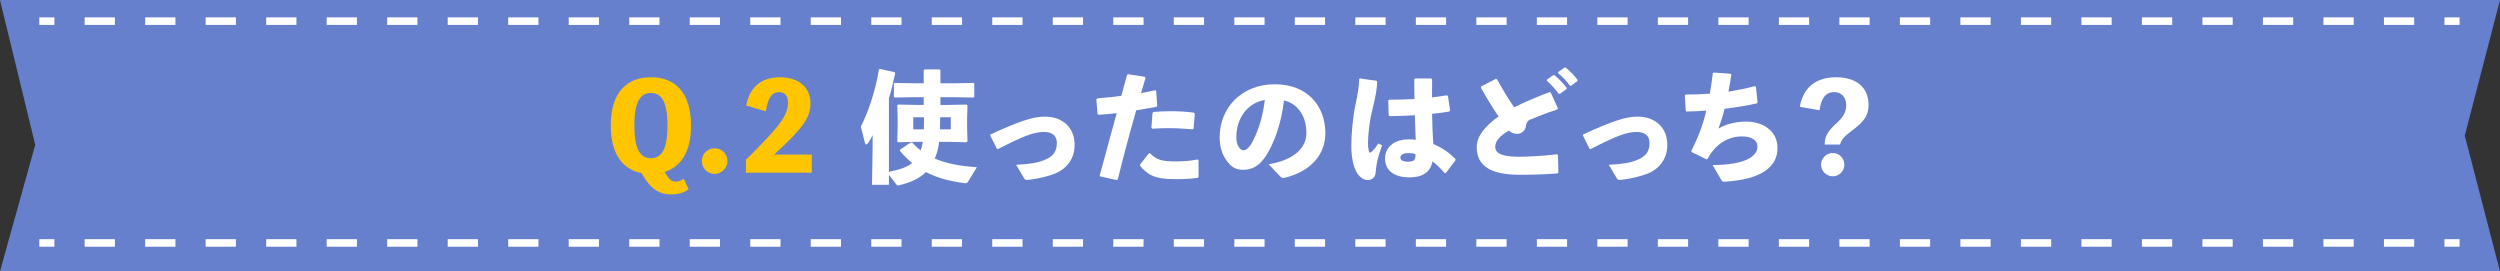 <?xml version="1.0" encoding="UTF-8"?>
<svg id="_レイヤー_2" data-name="レイヤー 2" xmlns="http://www.w3.org/2000/svg" viewBox="0 0 993.51 107.84">
  <rect x="0" y="0" width="993.51" height="107.84" fill="#333333" stroke="none"/>
  <defs>
    <style>
      .cls-1 {
        fill: #ffc600;
      }

      .cls-2 {
        fill: #6780ce;
      }

      .cls-3 {
        fill: #fff;
      }
    </style>
  </defs>
  <g id="Layer_1" data-name="Layer 1">
    <polygon class="cls-2" points="993.51 107.84 0 107.84 14 57.56 0 0 993.51 0 979.51 53.92 993.51 107.84"/>
    <g>
      <rect class="cls-3" x="15.62" y="6.9" width="6" height="3"/>
      <path class="cls-3" d="M959.41,9.9h-12.02v-3h12.02v3ZM935.37,9.9h-12.02v-3h12.02v3ZM911.32,9.9h-12.02v-3h12.02v3ZM887.28,9.9h-12.02v-3h12.02v3ZM863.23,9.9h-12.02v-3h12.02v3ZM839.18,9.9h-12.02v-3h12.02v3ZM815.14,9.9h-12.02v-3h12.02v3ZM791.09,9.9h-12.02v-3h12.02v3ZM767.04,9.9h-12.02v-3h12.02v3ZM743,9.9h-12.02v-3h12.02v3ZM718.95,9.9h-12.02v-3h12.02v3ZM694.91,9.9h-12.02v-3h12.02v3ZM670.86,9.9h-12.02v-3h12.02v3ZM646.81,9.9h-12.02v-3h12.02v3ZM622.77,9.9h-12.02v-3h12.02v3ZM598.72,9.9h-12.02v-3h12.02v3ZM574.68,9.9h-12.02v-3h12.02v3ZM550.63,9.9h-12.02v-3h12.02v3ZM526.58,9.9h-12.02v-3h12.02v3ZM502.54,9.9h-12.02v-3h12.02v3ZM478.49,9.9h-12.02v-3h12.02v3ZM454.45,9.9h-12.02v-3h12.02v3ZM430.4,9.9h-12.02v-3h12.02v3ZM406.35,9.9h-12.02v-3h12.02v3ZM382.31,9.9h-12.02v-3h12.02v3ZM358.26,9.9h-12.02v-3h12.02v3ZM334.21,9.9h-12.02v-3h12.02v3ZM310.17,9.9h-12.02v-3h12.02v3ZM286.12,9.9h-12.02v-3h12.02v3ZM262.08,9.9h-12.02v-3h12.02v3ZM238.03,9.9h-12.02v-3h12.02v3ZM213.98,9.9h-12.02v-3h12.02v3ZM189.94,9.9h-12.02v-3h12.02v3ZM165.89,9.9h-12.02v-3h12.02v3ZM141.85,9.9h-12.02v-3h12.02v3ZM117.8,9.9h-12.02v-3h12.02v3ZM93.75,9.9h-12.02v-3h12.02v3ZM69.71,9.9h-12.02v-3h12.02v3ZM45.66,9.9h-12.02v-3h12.02v3Z"/>
      <rect class="cls-3" x="971.44" y="6.9" width="6" height="3"/>
    </g>
    <g>
      <rect class="cls-3" x="15.62" y="95.05" width="6" height="3"/>
      <path class="cls-3" d="M959.41,98.05h-12.02v-3h12.02v3ZM935.37,98.05h-12.02v-3h12.02v3ZM911.32,98.05h-12.02v-3h12.02v3ZM887.28,98.05h-12.02v-3h12.02v3ZM863.23,98.05h-12.02v-3h12.02v3ZM839.18,98.05h-12.02v-3h12.02v3ZM815.14,98.05h-12.02v-3h12.02v3ZM791.09,98.05h-12.02v-3h12.02v3ZM767.04,98.05h-12.02v-3h12.02v3ZM743,98.05h-12.02v-3h12.02v3ZM718.95,98.05h-12.02v-3h12.02v3ZM694.91,98.05h-12.02v-3h12.02v3ZM670.86,98.05h-12.02v-3h12.02v3ZM646.81,98.05h-12.02v-3h12.02v3ZM622.77,98.05h-12.02v-3h12.02v3ZM598.72,98.05h-12.02v-3h12.02v3ZM574.68,98.05h-12.02v-3h12.02v3ZM550.63,98.05h-12.02v-3h12.02v3ZM526.58,98.05h-12.02v-3h12.02v3ZM502.54,98.05h-12.02v-3h12.02v3ZM478.49,98.05h-12.02v-3h12.02v3ZM454.45,98.05h-12.02v-3h12.02v3ZM430.4,98.05h-12.02v-3h12.02v3ZM406.35,98.05h-12.02v-3h12.02v3ZM382.31,98.05h-12.02v-3h12.02v3ZM358.26,98.05h-12.02v-3h12.02v3ZM334.21,98.05h-12.02v-3h12.02v3ZM310.17,98.05h-12.02v-3h12.02v3ZM286.12,98.05h-12.02v-3h12.02v3ZM262.08,98.05h-12.02v-3h12.02v3ZM238.03,98.05h-12.02v-3h12.02v3ZM213.98,98.05h-12.02v-3h12.02v3ZM189.94,98.05h-12.02v-3h12.02v3ZM165.89,98.05h-12.02v-3h12.02v3ZM141.85,98.05h-12.02v-3h12.02v3ZM117.8,98.05h-12.02v-3h12.02v3ZM93.75,98.05h-12.02v-3h12.02v3ZM69.71,98.05h-12.02v-3h12.02v3ZM45.66,98.05h-12.02v-3h12.02v3Z"/>
      <rect class="cls-3" x="971.44" y="95.05" width="6" height="3"/>
    </g>
    <g>
      <path class="cls-1" d="M254.88,68.77c-7.3-1.44-12.15-7.34-12.15-18.87,0-13.44,6.58-19.2,15.94-19.2s15.94,5.76,15.94,19.2c0,10.66-4.13,16.46-10.51,18.43,1.82,3.07,2.69,3.84,4.51,3.84,1.06,0,2.02-.34,3.12-1.15l1.92,4.18c-2.02,1.54-4.42,2.06-6.96,2.06-4.27,0-7.49-1.78-10.42-6.34l-1.39-2.16ZM252.09,49.91c0,9.5,2.35,12.96,6.58,12.96s6.58-3.46,6.58-12.96-2.35-12.96-6.58-12.96-6.58,3.46-6.58,12.96Z"/>
      <path class="cls-1" d="M289.1,63.97c0,2.64-2.26,5.14-5.09,5.14s-5.09-2.3-5.09-5.14,2.21-5.04,5.09-5.04,5.09,2.3,5.09,5.04Z"/>
      <path class="cls-1" d="M322.6,61.43v7.2h-26.16v-5.14c13.39-13.3,16.71-17.47,16.71-22.85,0-2.35-1.15-4.03-3.46-4.03-2.98,0-4.56,2.3-5.33,7.63l-7.82-2.3c1.34-7.25,6.05-11.23,13.25-11.23,7.68,0,12.29,3.94,12.29,10.46,0,5.81-3.6,10.32-14.45,20.26h14.98Z"/>
      <path class="cls-3" d="M384.33,50.24l.14,5.95-.43.34-6.24-.14h-4.61c-.24,2.3-.77,4.56-1.73,6.62,4.37,1.87,9.75,2.98,16.75,3.46l-3.41,5.57c-.43.72-.72.87-1.68.72-5.47-.72-10.51-1.97-15.17-4.37-2.54,2.54-6.05,4.13-10.46,5.19-.24.05-.43.1-.58.1-.34,0-.53-.14-.72-.43l-2.93-3.79v3.98h-6.72l.24-14.83v-4.94c-.58,1.3-1.01,2.06-1.87,3.26-.24.34-.48.48-.67.48-.24,0-.38-.19-.48-.53l-1.68-6.58c2.74-5.14,5.86-14.11,7.2-22.66l.43-.24,5.81,1.29.24.43c-.77,3.65-1.58,6.96-2.5,9.94v29.23c3.17-.67,6.62-1.44,9.22-3.5-1.68-1.39-3.26-2.98-4.8-4.8v-.53l4.27-2.83h.53c1.06,1.15,2.16,2.21,3.41,3.12.38-1.06.67-2.21.82-3.36h-2.93l-6.86.14-.34-.34.14-5.71v-3.5l-.14-5.14.34-.29,7.1.14h3.07v-3.07h-4.13l-7.39.14-.34-.29v-5.23l.29-.29,7.44.14h4.13v-5.18l.34-.34h5.95l.34.34v5.18h5.86l7.3-.14.29.24v5.33l-.29.24-7.3-.14h-5.86v3.07h3.6l6.77-.14.38.38-.14,5.28v3.02ZM367.15,51.39c.05-1.58.05-3.22.05-4.8h-4.27v4.8h4.22ZM373.63,46.59c0,1.58-.05,3.22-.1,4.8h4.32v-4.8h-4.22Z"/>
      <path class="cls-3" d="M393.64,53.41c11.62-5.33,16.95-7.06,21.55-7.06,7.34,0,11.86,4.56,11.86,11.23,0,5.14-2.69,9.12-7.39,11.23-1.82.82-6.05,2.06-10.8,2.64-.34.05-.58.05-.77.05-.62,0-.82-.19-1.15-.72l-3.12-5.28c6-.34,8.59-.82,11.47-2.02,3.36-1.39,4.71-3.46,4.71-6.67,0-2.88-1.87-4.37-5.09-4.37-3.84,0-7.92,1.44-18.24,6.77l-.48-.05-2.64-5.28.1-.48Z"/>
      <path class="cls-3" d="M437.03,69.73c2.45-9.12,4.61-16.9,6.77-24.77-2.45.29-4.85.53-7.25.67l-.38-.34-.48-5.81.34-.38c3.55-.29,6.67-.62,9.6-1.01.72-2.69,1.49-5.52,2.26-8.35l.43-.24,6.58,1.01.34.43c-.62,1.97-1.25,4.13-1.78,6.05,1.92-.34,3.84-.72,5.62-1.1l.38.19.43,6-.34.38c-2.59.48-5.33.96-8.02,1.39-2.54,8.88-4.9,17.67-7.34,27.51l-.43.19-6.53-1.44-.19-.38ZM453.07,65.36l3.5-4.42.48-.05c2.4,2.59,4.66,3.26,10.13,3.26,2.93,0,6.1-.24,8.74-.77l.38.19v6.72l-.29.38c-2.98.38-5.14.53-9.07.53-8.4,0-11.09-1.97-13.87-5.33v-.53ZM457.58,50.82l.43-5.9.34-.43c2.4-.19,4.75-.29,7.01-.29,3.26,0,6.38.19,9.12.58l.34.38-.48,5.95-.43.29c-3.26-.29-6.43-.48-9.84-.48-1.97,0-3.98.1-6.14.24l-.34-.34Z"/>
      <path class="cls-3" d="M504.19,65.27c10.32-1.73,14.98-6.67,14.98-12.43,0-7.3-4.03-11.9-8.93-12.91-.96,9.07-4.08,17.52-7.39,22.37-2.59,3.79-5.28,5.18-9.03,5.18-2.88,0-4.94-1.39-6.77-4.27-1.39-2.16-2.35-4.8-2.35-8.69,0-11.62,8.69-21.03,21.89-21.03s20.11,8.79,20.11,19.44c0,8.74-6.14,15.36-16.32,17.76-.67.05-1.01.05-1.54-.48l-4.66-4.94ZM491.32,54.51c0,1.58.29,2.74.82,3.65.53.96,1.2,1.58,1.97,1.58,1.1,0,2.5-1.1,3.79-3.7,2.69-5.38,4.03-10.46,4.75-16.32-7.01,1.2-11.33,7.39-11.33,14.79Z"/>
      <path class="cls-3" d="M540.48,31.18l6.53.91.29.43c-.1,2.83-.62,5.86-1.87,10.85-1.1,4.32-1.78,9.75-1.78,13.54,0,.96.05,1.92.29,2.98.24.96.53,1.06,1.44.14.96-.96,1.68-1.92,2.4-3.03l1.44.77c-1.87,5.33-2.26,7.3-2.5,10.56-.1,2.11-1.39,3.17-3.17,3.22-1.54,0-2.93-1.01-3.79-2.11-1.54-2.11-2.74-5.9-2.74-11.38,0-4.66.53-11.42,1.73-16.85.77-3.55,1.34-6.86,1.39-9.79l.34-.24ZM574.13,68.82c-1.68-1.97-3.36-3.6-4.85-4.7-.86,4.51-4.18,6.38-9.26,6.38s-9.6-2.16-9.6-7.49,4.8-7.63,9.17-7.63c1.39-.05,1.87.05,3.02.19-.14-3.02-.24-6.24-.34-9.79-3.31.24-6.82.34-10.08.38l-.34-.38-.14-5.86.34-.29c3.5,0,6.82-.1,10.08-.29-.1-2.4-.1-5.04-.1-7.73l.38-.43h6.34l.38.38c0,2.45-.05,4.85-.05,7.15,1.97-.24,3.98-.53,5.86-.82l.48.24.86,5.81-.29.38c-1.97.34-4.32.67-6.87.91.05,4.32.24,8.4.48,12,3.79,1.58,6.48,3.65,8.83,5.95l-.05.53-3.75,4.99-.53.1ZM559.44,60.85c-1.92,0-2.93.77-2.93,1.78,0,.82.72,1.63,3.02,1.63,2.59,0,3.12-.91,2.98-2.98-.86-.29-1.58-.48-3.07-.43Z"/>
      <path class="cls-3" d="M619.01,68.92c-4.42.34-9.07.53-15.12.53-11.52,0-17.04-3.5-17.04-11.04,0-4.37,3.6-8.54,8.69-12.14-2.35-3.36-4.9-7.58-7.01-11.43l.1-.48,5.81-3.02.48.14c2.11,3.84,4.51,7.87,6.82,11.18,4.37-2.21,9.26-4.27,14.07-6.05l.48.19,2.83,6.29-.19.38c-4.18,1.39-8.45,3.03-11.23,4.22-.77.62-1.2,1.25-1.3,2.4-.14,1.92-1.97,3.12-3.46,3.12-1.3,0-2.35-.48-3.31-1.3-3.74,2.16-5.42,4.18-5.42,6.43,0,3.22,4.08,3.94,9.75,3.94,4.22,0,8.93-.34,14.79-.96l.38.29.19,6.86-.29.43ZM614.73,31.66l2.5-1.78.48-.05c1.78,1.49,3.46,3.17,4.9,5.09l-.05.48-2.64,1.87h-.48c-1.49-1.97-2.83-3.55-4.75-5.19l.05-.43ZM619.25,28.64l2.45-1.78.48-.05c1.78,1.49,3.31,3.02,4.75,4.94l-.05.48-2.5,1.82h-.48c-1.49-1.97-2.78-3.36-4.7-4.99l.05-.43Z"/>
      <path class="cls-3" d="M629.18,53.41c11.62-5.33,16.95-7.06,21.55-7.06,7.34,0,11.86,4.56,11.86,11.23,0,5.14-2.69,9.12-7.39,11.23-1.82.82-6.05,2.06-10.8,2.64-.34.05-.58.05-.77.05-.62,0-.82-.19-1.15-.72l-3.12-5.28c6-.34,8.59-.82,11.47-2.02,3.36-1.39,4.7-3.46,4.7-6.67,0-2.88-1.87-4.37-5.09-4.37-3.84,0-7.92,1.44-18.24,6.77l-.48-.05-2.64-5.28.1-.48Z"/>
      <path class="cls-3" d="M669.89,37.57c3.26,0,6.43-.1,9.6-.34.48-2.59.82-5.28,1.2-8.11l.34-.29,6.77.48.24.34c-.38,2.4-.72,4.66-1.15,6.77,3.55-.58,7.06-1.25,10.56-2.21l.34.24.67,6.19-.24.43c-4.08.91-8.4,1.63-12.87,2.16-.67,2.74-1.49,5.33-2.45,7.87,3.07-1.82,6.96-2.78,11.19-2.78,5.9,0,12.29,3.26,12.29,10.51s-5.95,12.48-21.07,13.39c-.62.05-.96-.14-1.3-.77l-3.41-5.86c12.82-.05,17.81-3.36,17.81-7.34,0-2.74-2.54-3.98-6-4.03-5.14-.05-10.37,2.5-13.83,8.93l-.48.14-5.86-2.88-.1-.43c2.78-5.52,4.66-10.46,5.95-16.03-2.59.19-5.23.34-7.87.38l-.29-.34-.38-6.05.34-.38Z"/>
      <path class="cls-3" d="M715.25,42.46c1.44-8.16,6.82-11.76,14.45-11.76s12.87,3.74,12.87,10.94c0,3.94-1.58,6.58-6.24,9.99-3.26,2.4-4.56,3.84-5.09,5.81h-6.1c0-3.07,1.1-5.14,4.37-8.16,3.12-2.83,4.18-4.75,4.18-7.54,0-3.12-1.97-5.14-4.7-5.14-3.6,0-5.28,2.69-5.9,7.2l-7.83-1.34ZM732.96,65.46c0,2.54-2.11,4.61-4.61,4.61s-4.66-2.06-4.66-4.61,2.11-4.66,4.66-4.66,4.61,2.11,4.61,4.66Z"/>
    </g>
  </g>
</svg>